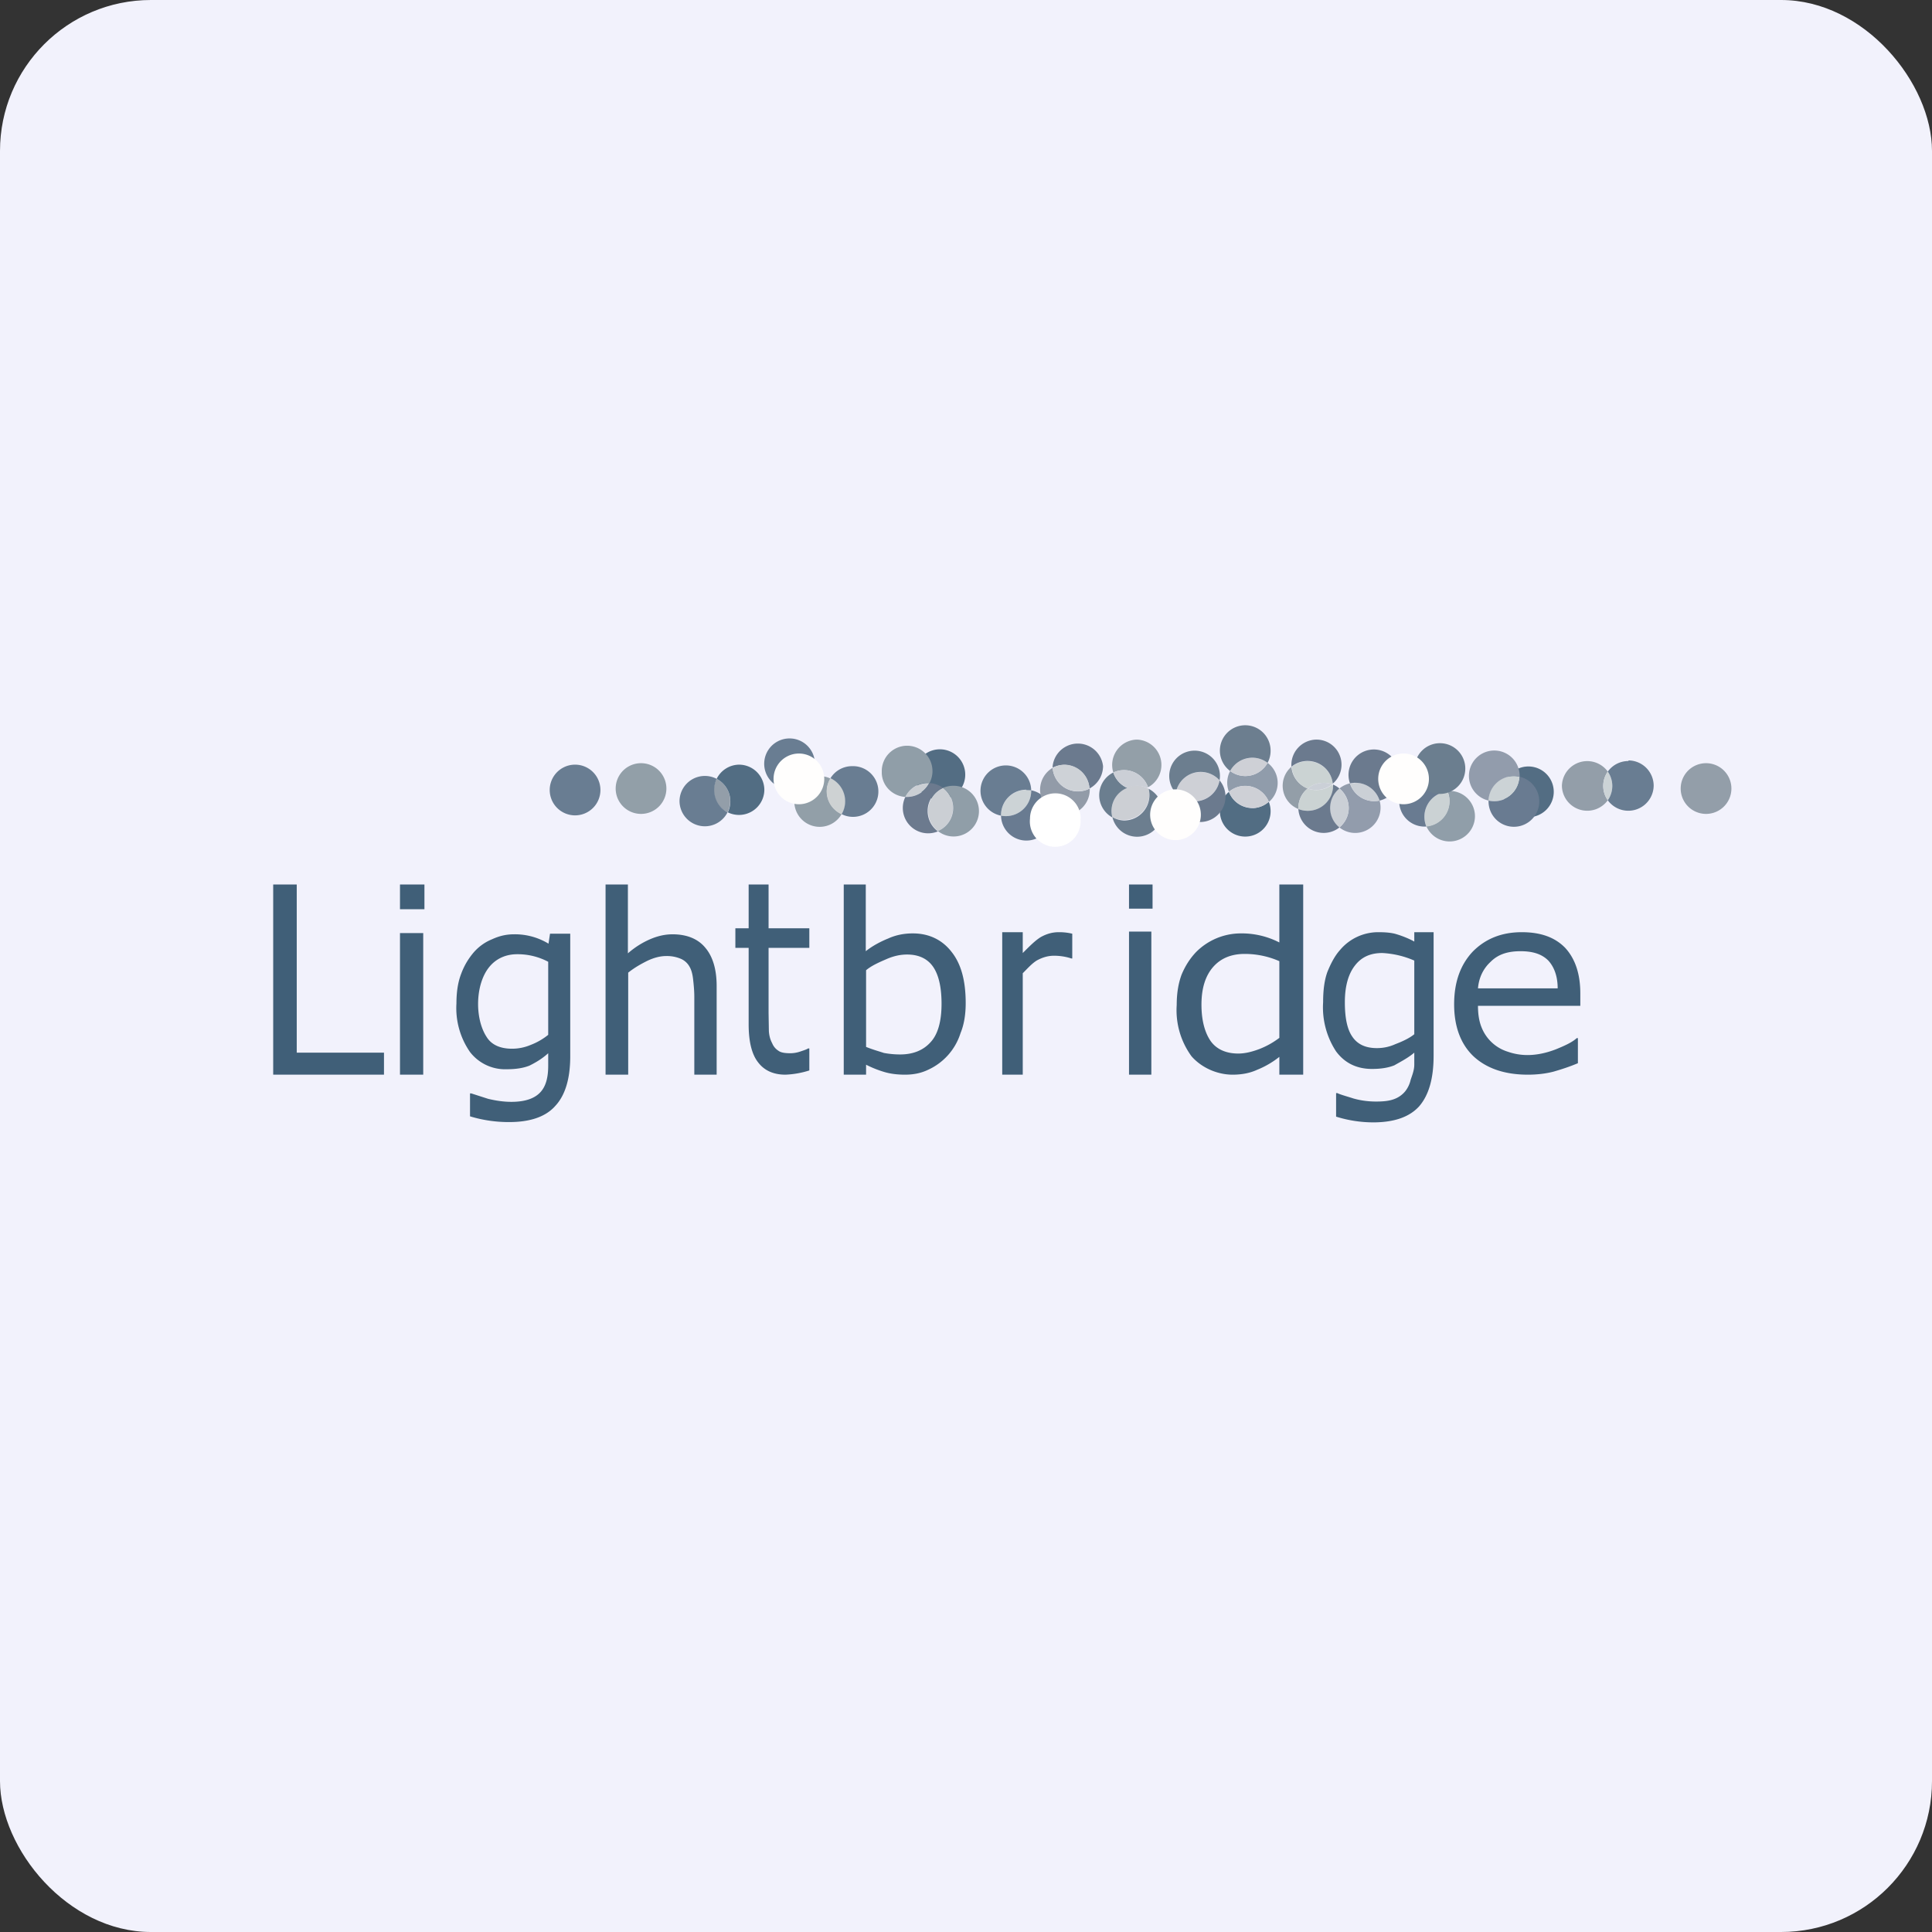 <!-- by FastBull --><svg xmlns="http://www.w3.org/2000/svg" width="64" height="64" viewBox="0 0 64 64"><rect x="0" y="0" width="64" height="64" fill="#333333" stroke="none"/><rect x="0" y="0" width="64" height="64" rx="5" ry="5" fill="#f2f2fc" /><path fill="#f2f2fc" d="M 2.75,2 L 61.55,2 L 61.55,60.80 L 2.75,60.80 L 2.75,2" /><path d="M 12.72,35.60 L 9.05,35.60 L 9.05,29.30 L 9.83,29.30 L 9.83,34.87 L 12.72,34.87 L 12.72,35.60 M 13.25,35.60 L 14.02,35.60 L 14.02,30.91 L 13.25,30.91 L 13.25,35.60 M 13.25,30.12 L 14.06,30.12 L 14.06,29.30 L 13.25,29.30 L 13.25,30.12 M 18.16,34.28 L 18.16,31.86 A 2.16,2.16 0 0,0 17.13,31.61 C 16.75,31.61 16.43,31.76 16.21,32.03 C 15.74,32.60 15.72,33.74 16.12,34.35 C 16.28,34.61 16.57,34.74 16.96,34.74 C 17.17,34.74 17.38,34.70 17.59,34.61 C 17.80,34.53 18,34.41 18.16,34.28 M 18.89,34.99 C 18.89,35.74 18.72,36.29 18.39,36.64 C 18.07,37 17.55,37.17 16.87,37.17 A 4.39,4.39 0 0,1 15.57,36.98 L 15.57,36.22 L 15.61,36.22 L 16.17,36.40 C 16.42,36.46 16.68,36.50 16.94,36.50 C 17.43,36.50 17.74,36.37 17.92,36.16 C 18.10,35.95 18.16,35.65 18.16,35.30 L 18.16,34.89 C 17.95,35.08 17.74,35.20 17.54,35.30 C 17.34,35.38 17.09,35.42 16.79,35.42 A 1.47,1.47 0 0,1 15.57,34.85 A 2.55,2.55 0 0,1 15.12,33.24 C 15.12,32.86 15.17,32.53 15.28,32.25 C 15.38,31.98 15.52,31.75 15.70,31.54 C 15.86,31.36 16.06,31.21 16.31,31.11 C 16.55,31 16.78,30.95 17.02,30.95 A 2.14,2.14 0 0,1 18.17,31.26 L 18.22,30.93 L 18.89,30.93 L 18.89,34.99 L 18.89,34.99 M 46.85,34.25 L 46.85,31.82 A 3.03,3.03 0 0,0 45.79,31.57 C 45.40,31.57 45.10,31.70 44.88,31.99 C 44.67,32.26 44.55,32.66 44.55,33.20 C 44.55,33.69 44.62,34.08 44.79,34.33 C 44.96,34.59 45.23,34.72 45.61,34.72 C 45.82,34.72 46.02,34.68 46.22,34.59 C 46.43,34.51 46.68,34.40 46.85,34.26 L 46.85,34.25 M 47.49,34.97 C 47.49,35.73 47.33,36.28 47.01,36.65 C 46.69,37 46.20,37.17 45.54,37.18 A 4.15,4.15 0 0,1 44.26,36.99 L 44.26,36.21 L 44.30,36.21 C 44.40,36.26 44.59,36.31 44.84,36.39 C 45.09,36.46 45.34,36.49 45.58,36.49 C 45.83,36.49 46.02,36.47 46.18,36.41 A 0.85,0.85 0 0,0 46.55,36.15 A 0.95,0.95 0 0,0 46.73,35.77 C 46.78,35.62 46.85,35.45 46.85,35.27 L 46.85,34.87 C 46.64,35.05 46.38,35.18 46.19,35.29 C 45.99,35.37 45.75,35.41 45.45,35.41 C 44.95,35.41 44.55,35.22 44.26,34.83 A 2.66,2.66 0 0,1 43.83,33.20 C 43.83,32.81 43.87,32.48 43.97,32.20 C 44.08,31.93 44.21,31.67 44.39,31.47 A 1.65,1.65 0 0,1 45.67,30.88 C 45.91,30.88 46.12,30.90 46.27,30.95 C 46.44,31 46.67,31.09 46.85,31.19 L 46.85,30.88 L 47.49,30.88 L 47.49,34.97 M 23.74,35.60 L 23,35.60 L 23,33.03 C 23,32.82 22.98,32.62 22.96,32.44 C 22.94,32.26 22.90,32.12 22.84,32.02 A 0.60,0.60 0 0,0 22.55,31.76 A 1.18,1.18 0 0,0 22.07,31.67 C 21.86,31.67 21.65,31.73 21.44,31.83 C 21.22,31.94 21.01,32.06 20.81,32.22 L 20.81,35.60 L 20.06,35.60 L 20.06,29.30 L 20.80,29.30 L 20.80,31.58 C 21.03,31.38 21.27,31.23 21.52,31.12 C 21.77,31.01 22.02,30.95 22.28,30.95 C 22.75,30.95 23.12,31.10 23.36,31.39 C 23.61,31.68 23.74,32.11 23.74,32.66 L 23.74,35.60 L 23.74,35.60 M 26.81,35.46 A 3,3 0 0,1 26.02,35.60 C 25.62,35.60 25.32,35.46 25.12,35.20 C 24.91,34.94 24.80,34.52 24.80,33.93 L 24.80,31.40 L 24.36,31.40 L 24.36,30.75 L 24.80,30.75 L 24.80,29.30 L 25.46,29.30 L 25.46,30.75 L 26.81,30.75 L 26.81,31.40 L 25.46,31.40 L 25.46,33.56 L 25.47,34.16 C 25.48,34.30 25.51,34.43 25.58,34.56 A 0.53,0.53 0 0,0 25.79,34.81 C 25.87,34.87 26.01,34.89 26.19,34.89 A 1.05,1.05 0 0,0 26.52,34.83 C 26.64,34.79 26.73,34.76 26.77,34.73 L 26.81,34.73 L 26.81,35.46 L 26.81,35.46 M 31.19,33.25 C 31.19,32.72 31.10,32.31 30.92,32.04 C 30.74,31.77 30.45,31.62 30.05,31.62 C 29.82,31.62 29.60,31.67 29.37,31.77 C 29.14,31.87 28.88,31.98 28.69,32.14 L 28.69,34.68 C 28.91,34.77 29.13,34.83 29.28,34.88 C 29.44,34.91 29.62,34.93 29.82,34.93 C 30.25,34.93 30.59,34.79 30.83,34.52 C 31.07,34.26 31.19,33.83 31.19,33.25 L 31.19,33.25 M 31.99,33.23 C 31.99,33.59 31.94,33.93 31.82,34.22 A 1.99,1.99 0 0,1 30.74,35.44 C 30.51,35.55 30.26,35.60 29.98,35.60 C 29.72,35.60 29.49,35.57 29.29,35.51 A 3.57,3.57 0 0,1 28.69,35.27 L 28.69,35.60 L 27.95,35.60 L 27.95,29.30 L 28.68,29.30 L 28.68,31.51 C 28.89,31.34 29.17,31.19 29.42,31.09 C 29.66,30.98 29.93,30.92 30.24,30.92 C 30.77,30.92 31.21,31.13 31.52,31.53 C 31.84,31.93 31.99,32.49 31.99,33.23 L 31.99,33.23 M 35.52,31.75 L 35.49,31.75 A 1.86,1.86 0 0,0 34.91,31.66 C 34.71,31.66 34.52,31.72 34.34,31.82 C 34.17,31.93 34.05,32.07 33.88,32.24 L 33.88,35.60 L 33.20,35.60 L 33.20,30.88 L 33.88,30.88 L 33.88,31.57 C 34.13,31.32 34.30,31.15 34.48,31.04 C 34.68,30.93 34.87,30.88 35.07,30.88 A 1.86,1.86 0 0,1 35.52,30.93 L 35.52,31.75 L 35.52,31.75 M 37.40,35.60 L 38.14,35.60 L 38.14,30.86 L 37.40,30.86 L 37.40,35.60 M 37.40,30.10 L 38.18,30.10 L 38.18,29.30 L 37.40,29.30 L 37.40,30.10 L 37.40,30.10 M 42.38,34.38 L 42.38,31.84 A 2.84,2.84 0 0,0 41.23,31.60 C 40.78,31.60 40.43,31.75 40.18,32.04 C 39.93,32.33 39.80,32.74 39.80,33.28 C 39.80,33.80 39.91,34.20 40.10,34.48 C 40.29,34.75 40.60,34.90 41.02,34.90 C 41.25,34.90 41.48,34.84 41.72,34.75 C 41.95,34.66 42.17,34.54 42.38,34.38 M 43.18,35.60 L 42.38,35.60 L 42.38,35.01 A 2.94,2.94 0 0,1 41.64,35.44 C 41.40,35.55 41.13,35.60 40.83,35.60 C 40.35,35.60 39.82,35.39 39.47,34.99 A 2.59,2.59 0 0,1 38.98,33.29 C 38.98,32.92 39.03,32.59 39.14,32.29 C 39.26,32 39.42,31.75 39.62,31.54 A 2.09,2.09 0 0,1 41.09,30.92 A 2.73,2.73 0 0,1 42.38,31.22 L 42.38,29.30 L 43.17,29.30 L 43.17,35.60 L 43.18,35.60 M 51.60,32.74 C 51.60,32.35 51.49,32.04 51.29,31.82 C 51.08,31.61 50.79,31.51 50.37,31.51 C 49.95,31.51 49.63,31.61 49.38,31.86 C 49.13,32.09 48.99,32.39 48.96,32.74 L 51.60,32.74 M 52.35,33.32 L 48.96,33.32 C 48.96,33.61 49,33.85 49.09,34.06 A 1.37,1.37 0 0,0 49.95,34.84 C 50.15,34.91 50.37,34.95 50.60,34.95 C 50.91,34.95 51.23,34.88 51.54,34.76 C 51.86,34.63 52.09,34.52 52.23,34.39 L 52.27,34.39 L 52.27,35.22 C 52.01,35.33 51.74,35.42 51.46,35.50 C 51.19,35.57 50.90,35.60 50.61,35.60 C 49.84,35.60 49.24,35.39 48.81,34.99 C 48.39,34.59 48.17,34.01 48.17,33.27 C 48.17,32.53 48.38,31.96 48.78,31.53 C 49.20,31.10 49.74,30.88 50.41,30.88 C 51.04,30.88 51.51,31.05 51.85,31.40 C 52.18,31.76 52.35,32.26 52.35,32.91 L 52.35,33.33 L 52.35,33.32" fill="#405f78" /><path d="M 31.97,25.57 A 0.84,0.84 0 1,1 30.30,25.57 A 0.84,0.84 0 0,1 31.97,25.57 M 51.47,26.23 A 0.84,0.84 0 1,1 49.79,26.23 A 0.84,0.84 0 0,1 51.47,26.23" fill="#536d83" /><path d="M 22.07,26.03 A 0.84,0.84 0 1,1 20.40,26.03 A 0.84,0.84 0 0,1 22.07,26.03 M 27.39,26.21 C 27.39,26.06 27.44,25.91 27.51,25.79 A 0.84,0.84 0 1,0 27.88,26.97 A 0.84,0.84 0 0,1 27.39,26.21 L 27.39,26.21" fill="#929fa8" /><path d="M 27.51,25.78 A 0.82,0.82 0 0,0 27.88,26.97 A 0.82,0.82 0 0,0 27.51,25.78" fill="#ced2d3" /><path d="M 23.74,25.80 A 0.82,0.82 0 0,0 24.10,26.91 A 0.83,0.83 0 0,0 23.74,25.80 M 57.35,26.03 A 0.84,0.84 0 1,1 55.68,26.03 A 0.84,0.84 0 0,1 57.35,26.03 M 53.26,25.56 A 0.84,0.84 0 0,0 51.74,26.03 A 0.84,0.84 0 0,0 53.26,26.51 A 0.82,0.82 0 0,1 53.26,25.56" fill="#939ea9" /><path d="M 53.26,25.56 A 0.83,0.83 0 0,0 53.26,26.51 A 0.83,0.83 0 0,0 53.26,25.56 M 34.16,26.21 L 34.16,26.18 A 0.84,0.84 0 0,0 33.16,27 L 33.16,27.02 A 0.84,0.84 0 0,0 34.16,26.21 M 50.34,25.73 A 0.83,0.83 0 0,0 49.31,26.52 A 0.84,0.84 0 0,0 50.34,25.74 L 50.34,25.73" fill="#ccd3d6" /><path d="M 48.02,26.21 L 47.95,26.21 A 0.84,0.84 0 0,1 47.25,27.37 A 0.84,0.84 0 0,0 48.86,27.04 A 0.84,0.84 0 0,0 48.02,26.20 L 48.02,26.21" fill="#909ea9" /><path d="M 48.02,26.54 A 0.83,0.83 0 0,0 47.95,26.22 A 0.84,0.84 0 0,0 47.25,27.38 A 0.84,0.84 0 0,0 48.02,26.54 L 48.02,26.54" fill="#cbd2d4" /><path d="M 38.03,26.08 A 0.84,0.84 0 0,0 37.66,24.50 A 0.84,0.84 0 0,0 36.88,25.59 A 0.84,0.84 0 0,1 38.03,26.08" fill="#939fa8" /><path d="M 38.05,26.13 A 0.84,0.84 0 0,0 37.66,26.02 A 0.84,0.84 0 0,0 36.85,27.07 A 0.84,0.84 0 0,0 38.05,26.13" fill="#cccfd4" /><path d="M 24.48,25.33 A 0.84,0.84 0 0,0 23.74,25.80 A 0.84,0.84 0 0,1 24.11,26.91 A 0.84,0.84 0 0,0 25.32,26.17 A 0.84,0.84 0 0,0 24.48,25.33 M 41.49,26.77 A 0.84,0.84 0 0,1 40.71,26.23 A 0.84,0.84 0 1,0 42.03,26.56 A 0.84,0.84 0 0,1 41.48,26.77 L 41.50,26.77" fill="#526d83" /><path d="M 42.03,26.57 A 0.83,0.83 0 0,0 41.99,25.27 A 0.84,0.84 0 0,1 40.75,25.54 A 0.83,0.83 0 0,0 40.71,26.23 A 0.84,0.84 0 0,1 42.03,26.56 L 42.03,26.57" fill="#909cab" /><path d="M 41.49,26.77 A 0.84,0.84 0 0,0 42.03,26.56 A 0.84,0.84 0 0,0 40.71,26.23 C 40.83,26.55 41.13,26.76 41.48,26.76 L 41.50,26.77 M 41.99,25.27 A 0.84,0.84 0 0,0 40.75,25.54 A 0.84,0.84 0 0,0 41.99,25.27 M 39.57,26.54 A 0.84,0.84 0 0,0 40.40,25.85 A 0.84,0.84 0 0,0 38.95,26.27 A 0.84,0.84 0 0,0 39.58,26.54 L 39.57,26.54" fill="#ced0d6" /><path d="M 43.32,26.12 A 0.84,0.84 0 0,1 42.78,25.40 A 0.83,0.83 0 0,0 43.01,26.80 L 43.01,26.77 C 43.01,26.50 43.13,26.27 43.32,26.12 L 43.32,26.12" fill="#939ea8" /><path d="M 43.32,26.12 A 0.84,0.84 0 0,1 44.13,25.98 L 44.15,25.96 A 0.84,0.84 0 0,0 42.79,25.40 A 0.84,0.84 0 0,0 43.31,26.12 L 43.32,26.12 M 44.15,26.03 L 44.15,25.99 L 44.13,25.99 A 0.84,0.84 0 0,1 43.32,26.12 A 0.83,0.83 0 0,0 43.01,26.77 L 43.01,26.80 A 0.84,0.84 0 0,0 44.16,26.03 L 44.15,26.03" fill="#cbd3d3" /><path d="M 43.32,26.12 A 0.84,0.84 0 0,0 44.13,25.98 A 0.84,0.84 0 0,0 43.32,26.12" fill="#cbd0d7" /><path d="M 44.72,25.95 A 0.84,0.84 0 0,0 44.37,26.12 A 0.83,0.83 0 0,1 44.37,27.41 A 0.84,0.84 0 0,0 45.70,26.52 A 0.84,0.84 0 0,1 44.72,25.95" fill="#929cac" /><path d="M 44.68,26.77 A 0.83,0.83 0 0,0 44.36,26.12 A 0.83,0.83 0 0,0 44.36,27.41 C 44.56,27.25 44.68,27.02 44.68,26.77 M 44.90,25.94 A 0.84,0.84 0 0,0 44.72,25.95 A 0.84,0.84 0 0,0 45.70,26.52 A 0.84,0.84 0 0,0 44.90,25.93 L 44.90,25.94" fill="#cbd0d6" /><path d="M 26.99,25.21 A 0.84,0.84 0 1,1 25.32,25.21 A 0.84,0.84 0 0,1 26.99,25.21 M 19.89,26.17 A 0.84,0.84 0 1,1 18.21,26.17 A 0.84,0.84 0 0,1 19.89,26.17 M 28.23,25.38 A 0.84,0.84 0 0,0 27.51,25.78 A 0.84,0.84 0 0,1 27.88,26.97 A 0.84,0.84 0 1,0 28.23,25.38 L 28.23,25.38 M 23.66,26.17 C 23.66,26.03 23.69,25.92 23.74,25.80 A 0.84,0.84 0 0,0 22.51,26.54 A 0.84,0.84 0 0,0 24.10,26.91 A 0.84,0.84 0 0,1 23.66,26.17 M 53.95,25.21 A 0.84,0.84 0 0,0 53.26,25.56 A 0.83,0.83 0 0,1 53.26,26.51 A 0.84,0.84 0 0,0 54.78,26.03 A 0.84,0.84 0 0,0 53.94,25.19 L 53.95,25.21 M 33.99,26.17 L 34.16,26.18 A 0.84,0.84 0 1,0 33.16,27.02 L 33.16,27 C 33.16,26.54 33.53,26.16 34,26.16 L 33.99,26.17" fill="#697d92" /><path d="M 34.16,26.18 L 34.16,26.21 A 0.84,0.84 0 0,1 33.16,27.02 A 0.84,0.84 0 1,0 34.16,26.18 M 50.34,25.73 A 0.84,0.84 0 0,1 49.31,26.52 L 49.31,26.54 A 0.84,0.84 0 1,0 50.34,25.73 M 47.95,26.21 A 0.84,0.84 0 0,0 46.35,26.54 A 0.84,0.84 0 0,0 47.25,27.38 A 0.84,0.84 0 0,1 47.95,26.22 L 47.95,26.21" fill="#697b91" /><path d="M 48.53,25.33 A 0.84,0.84 0 1,1 46.87,25.33 A 0.84,0.84 0 0,1 48.53,25.33 M 37.34,26.10 A 0.84,0.84 0 0,1 36.88,25.59 A 0.84,0.84 0 0,0 36.85,27.08 A 0.82,0.82 0 0,1 37.34,26.10" fill="#6b7e8f" /><path d="M 37.24,27.18 A 0.84,0.84 0 0,1 36.85,27.07 A 0.84,0.84 0 1,0 38.05,26.13 A 0.84,0.84 0 0,1 37.24,27.18 M 41.49,25.10 A 0.84,0.84 0 0,1 41.99,25.27 C 42.05,25.16 42.09,25.02 42.09,24.88 A 0.84,0.84 0 1,0 40.75,25.54 A 0.84,0.84 0 0,1 41.48,25.10 L 41.50,25.10 M 39.77,25.57 C 40.02,25.57 40.25,25.68 40.40,25.85 A 0.84,0.84 0 1,0 38.95,26.27 A 0.84,0.84 0 0,1 39.77,25.57" fill="#6c7e8f" /><path d="M 40.40,25.85 A 0.84,0.84 0 0,1 38.95,26.27 A 0.82,0.82 0 0,0 39.77,27.23 A 0.84,0.84 0 0,0 40.40,25.85 M 44.15,25.96 A 0.83,0.83 0 0,0 43.61,24.50 A 0.84,0.84 0 0,0 42.78,25.40 A 0.84,0.84 0 0,1 44.15,25.96 M 44.37,26.12 A 0.84,0.84 0 0,0 44.16,25.99 L 44.16,26.03 A 0.84,0.84 0 0,1 43.01,26.80 A 0.84,0.84 0 0,0 44.37,27.41 A 0.83,0.83 0 0,1 44.37,26.12 L 44.37,26.12 M 46.35,25.71 A 0.84,0.84 0 1,0 44.72,25.95 A 0.84,0.84 0 0,1 45.70,26.52 A 0.84,0.84 0 0,0 46.35,25.71 M 36.54,25.38 A 0.84,0.84 0 0,0 34.87,25.38 L 34.87,25.43 A 0.84,0.84 0 0,1 36.09,26.12 A 0.84,0.84 0 0,0 36.54,25.38" fill="#6b7a8e" /><path d="M 34.88,25.43 A 0.84,0.84 0 0,0 35.26,27 A 0.84,0.84 0 0,0 36.10,26.16 L 36.10,26.12 A 0.84,0.84 0 0,1 34.87,25.43 L 34.88,25.43" fill="#929ba8" /><path d="M 35.26,25.33 A 0.84,0.84 0 0,0 34.87,25.44 A 0.84,0.84 0 0,0 36.09,26.12 A 0.84,0.84 0 0,0 35.26,25.33" fill="#ced2d7" /><path d="M 35.79,27.12 A 0.84,0.84 0 1,1 34.12,27.12 A 0.84,0.84 0 0,1 35.80,27.12 L 35.79,27.12" fill="#ffffff" /><path d="M 37.34,26.10 A 0.84,0.84 0 0,1 38,26.10 L 38.03,26.08 A 0.84,0.84 0 0,0 36.88,25.59 A 0.84,0.84 0 0,0 37.34,26.10" fill="#cbcfd6" /><path d="M 47.33,25.71 A 0.84,0.84 0 1,1 45.66,25.71 A 0.84,0.84 0 0,1 47.33,25.71 M 39.77,26.86 A 0.84,0.84 0 1,1 38.11,26.86 A 0.84,0.84 0 0,1 39.77,26.86 M 27.30,25.71 A 0.84,0.84 0 1,1 25.63,25.71 A 0.84,0.84 0 0,1 27.30,25.71" fill="#fffefd" /><path d="M 50.14,25.71 A 0.84,0.84 0 0,1 50.34,25.73 L 50.34,25.71 A 0.84,0.84 0 1,0 49.31,26.52 A 0.84,0.84 0 0,1 50.14,25.71" fill="#929cac" /><path d="M 30.79,25.94 L 30.73,25.94 A 0.84,0.84 0 0,0 29.99,26.40 L 30.03,26.40 A 0.84,0.84 0 0,0 30.78,25.94 L 30.79,25.94 M 31.57,26.77 A 0.83,0.83 0 0,0 31.24,26.10 A 0.84,0.84 0 0,0 31.07,27.53 A 0.84,0.84 0 0,0 31.57,26.77" fill="#cbcfd4" /><path d="M 30.73,26.86 C 30.73,26.52 30.94,26.23 31.24,26.10 A 0.84,0.84 0 0,0 30.79,25.94 A 0.84,0.84 0 0,1 30.03,26.40 L 29.99,26.40 A 0.84,0.84 0 0,0 31.07,27.54 A 0.83,0.83 0 0,1 30.73,26.86 L 30.73,26.86" fill="#6c7a8e" /><path d="M 30.73,25.94 L 30.79,25.94 A 0.84,0.84 0 1,0 29.21,25.57 C 29.20,26.01 29.55,26.37 29.99,26.40 A 0.84,0.84 0 0,1 30.73,25.93 L 30.73,25.94 M 31.57,26.03 A 0.84,0.84 0 0,0 31.24,26.10 A 0.83,0.83 0 0,1 31.07,27.53 A 0.84,0.84 0 1,0 31.57,26.03" fill="#909ea8" /></svg>
